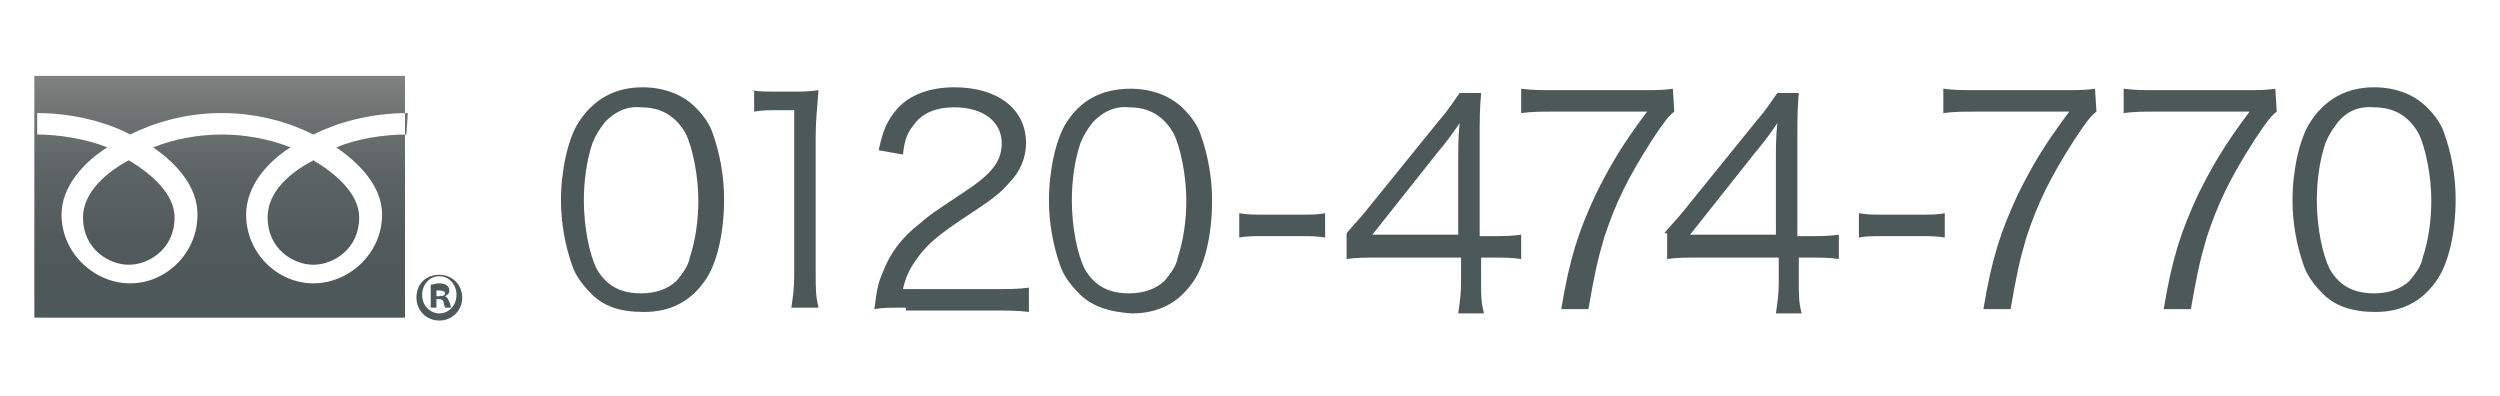 <?xml version="1.0" encoding="utf-8"?>
<!-- Generator: Adobe Illustrator 26.0.2, SVG Export Plug-In . SVG Version: 6.00 Build 0)  -->
<svg version="1.1" id="レイヤー_1" xmlns="http://www.w3.org/2000/svg" xmlns:xlink="http://www.w3.org/1999/xlink" x="0px"
	 y="0px" viewBox="0 0 174.7 27.7" style="enable-background:new 0 0 174.7 27.7;" xml:space="preserve">
<style type="text/css">
	.st0{fill:#4D5858;}
	.st1{fill:url(#SVGID_1_);}
</style>
<g>
	<g>
		<path class="st0" d="M41.2,20.4c-0.5-0.5-1-1.2-1.2-1.8c-0.5-1.4-0.8-3-0.8-4.6c0-2.1,0.5-4.3,1.2-5.4c1-1.6,2.5-2.5,4.5-2.5
			c1.5,0,2.8,0.5,3.7,1.4c0.6,0.6,1,1.2,1.2,1.8c0.5,1.4,0.8,3,0.8,4.6c0,2.4-0.5,4.6-1.4,5.8c-1,1.4-2.4,2.1-4.2,2.1
			C43.3,21.8,42.1,21.4,41.2,20.4z M42.3,8.5c-0.4,0.5-0.7,1-0.9,1.5c-0.4,1.2-0.6,2.6-0.6,4c0,1.9,0.4,3.8,0.9,4.8
			c0.7,1.2,1.7,1.7,3.1,1.7c1,0,1.9-0.3,2.5-0.9c0.4-0.5,0.8-1,0.9-1.6c0.4-1.2,0.6-2.6,0.6-4c0-1.7-0.4-3.7-0.9-4.7
			c-0.7-1.2-1.7-1.8-3.1-1.8C43.8,7.4,43,7.8,42.3,8.5z"/>
		<path class="st0" d="M52.5,6.3c0.5,0.1,0.9,0.1,1.7,0.1h1.3c0.7,0,1,0,1.7-0.1C57.1,7.5,57,8.5,57,9.5v9.7c0,0.9,0,1.5,0.2,2.3
			h-1.9c0.1-0.7,0.2-1.3,0.2-2.3V7.7h-1.1c-0.6,0-1.2,0-1.7,0.1V6.3H52.5z"/>
		<path class="st0" d="M63.3,21.5c-1.3,0-1.6,0-2.2,0.1c0.2-1.6,0.3-1.9,0.6-2.6c0.5-1.3,1.3-2.4,2.6-3.4C65,15,65,15,67.4,13.4
			c2-1.3,2.6-2.2,2.6-3.4c0-1.5-1.3-2.5-3.3-2.5c-1.3,0-2.3,0.4-2.9,1.3c-0.4,0.5-0.6,1-0.7,2l-1.7-0.3c0.3-1.4,0.6-2.1,1.3-2.9
			c0.9-1,2.3-1.5,4-1.5c3,0,5,1.5,5,3.9c0,1-0.4,2-1.2,2.8c-0.6,0.7-1.1,1.1-3.4,2.6c-1.6,1.1-2.2,1.6-2.9,2.5
			c-0.6,0.8-0.9,1.4-1.1,2.3h6.4c1,0,1.7,0,2.4-0.1v1.7c-0.8-0.1-1.5-0.1-2.5-0.1h-6.1V21.5z"/>
		<path class="st0" d="M75.3,20.4c-0.5-0.5-1-1.2-1.2-1.8c-0.5-1.4-0.8-3-0.8-4.6c0-2.1,0.5-4.3,1.2-5.4C75.5,7,77,6.2,79,6.2
			c1.5,0,2.8,0.5,3.7,1.4c0.6,0.6,1,1.2,1.2,1.8c0.5,1.4,0.8,3,0.8,4.6c0,2.4-0.5,4.6-1.4,5.8c-1,1.4-2.4,2.1-4.2,2.1
			C77.5,21.8,76.2,21.4,75.3,20.4z M76.4,8.5C76,9,75.7,9.5,75.5,10c-0.4,1.2-0.6,2.6-0.6,4c0,1.9,0.4,3.8,0.9,4.8
			c0.7,1.2,1.7,1.7,3.1,1.7c1,0,1.9-0.3,2.5-0.9c0.4-0.5,0.8-1,0.9-1.6c0.4-1.2,0.6-2.6,0.6-4c0-1.7-0.4-3.7-0.9-4.7
			c-0.7-1.2-1.7-1.8-3.1-1.8C77.9,7.4,77.1,7.8,76.4,8.5z"/>
		<path class="st0" d="M86.6,14.9c0.6,0.1,1,0.1,1.8,0.1h2.4c0.9,0,1.3,0,1.8-0.1v1.7c-0.6-0.1-1-0.1-1.8-0.1h-2.4
			c-0.8,0-1.3,0-1.8,0.1V14.9z"/>
		<path class="st0" d="M94.1,16.3c0.4-0.5,0.9-1,1.3-1.5l5.1-6.3c0.7-0.8,1-1.3,1.5-2h1.5c-0.1,1.2-0.1,1.8-0.1,3.4v6.6h0.8
			c0.8,0,1.4,0,2.1-0.1v1.7c-0.7-0.1-1.2-0.1-2.1-0.1h-0.7v1.7c0,1,0,1.4,0.2,2.2h-1.8c0.1-0.7,0.2-1.3,0.2-2.2V18h-5.6
			c-1.1,0-1.7,0-2.4,0.1V16.3z M101.9,11.3c0-1.1,0-1.7,0.1-2.7c-0.4,0.6-0.9,1.3-1.5,2l-4.6,5.8h6V11.3z"/>
		<path class="st0" d="M117,7.8c-0.4,0.3-0.7,0.7-1.5,1.9c-1.8,2.8-2.6,4.5-3.4,6.9c-0.5,1.7-0.7,2.7-1.1,5h-1.9
			c0.6-3.6,1.2-5.4,2.4-8c1-2,1.8-3.4,3.6-5.8h-6.5c-0.9,0-1.5,0-2.3,0.1V6.2c0.8,0.1,1.3,0.1,2.3,0.1h6c1.2,0,1.6,0,2.3-0.1
			L117,7.8L117,7.8z"/>
		<path class="st0" d="M116.3,16.3c0.4-0.5,0.9-1,1.3-1.5l5.1-6.3c0.7-0.8,1-1.3,1.5-2h1.5c-0.1,1.2-0.1,1.8-0.1,3.4v6.6h0.8
			c0.8,0,1.4,0,2.1-0.1v1.7c-0.7-0.1-1.2-0.1-2.1-0.1h-0.7v1.7c0,1,0,1.4,0.2,2.2h-1.8c0.1-0.7,0.2-1.3,0.2-2.2V18h-5.4
			c-1.1,0-1.7,0-2.4,0.1v-1.8H116.3z M124.1,11.3c0-1.1,0-1.7,0.1-2.7c-0.4,0.6-0.9,1.3-1.5,2l-4.6,5.8h6V11.3z"/>
		<path class="st0" d="M129.9,14.9c0.6,0.1,1,0.1,1.8,0.1h2.4c0.9,0,1.3,0,1.8-0.1v1.7c-0.6-0.1-1-0.1-1.8-0.1h-2.4
			c-0.8,0-1.3,0-1.8,0.1V14.9z"/>
		<path class="st0" d="M146.5,7.8c-0.4,0.3-0.7,0.7-1.5,1.9c-1.8,2.8-2.6,4.5-3.4,6.9c-0.5,1.7-0.7,2.7-1.1,5h-1.9
			c0.6-3.6,1.2-5.4,2.4-8c1-2,1.8-3.4,3.6-5.8h-6.5c-0.9,0-1.5,0-2.3,0.1V6.2c0.8,0.1,1.3,0.1,2.3,0.1h6c1.2,0,1.6,0,2.3-0.1
			L146.5,7.8L146.5,7.8z"/>
		<path class="st0" d="M159.1,7.8c-0.4,0.3-0.7,0.7-1.5,1.9c-1.8,2.8-2.6,4.5-3.4,6.9c-0.5,1.7-0.7,2.7-1.1,5h-1.9
			c0.6-3.6,1.2-5.4,2.4-8c1-2,1.8-3.4,3.6-5.8h-6.5c-0.9,0-1.5,0-2.3,0.1V6.2c0.8,0.1,1.3,0.1,2.3,0.1h6c1.2,0,1.6,0,2.3-0.1
			L159.1,7.8L159.1,7.8z"/>
		<path class="st0" d="M162.2,20.4c-0.5-0.5-1-1.2-1.2-1.8c-0.5-1.4-0.8-3-0.8-4.6c0-2.1,0.5-4.3,1.2-5.4c1-1.6,2.5-2.5,4.5-2.5
			c1.5,0,2.8,0.5,3.7,1.4c0.6,0.6,1,1.2,1.2,1.8c0.5,1.4,0.8,3,0.8,4.6c0,2.4-0.5,4.6-1.4,5.8c-1,1.4-2.4,2.1-4.2,2.1
			C164.4,21.8,163.1,21.4,162.2,20.4z M163.4,8.5c-0.4,0.5-0.7,1-0.9,1.5c-0.4,1.2-0.6,2.6-0.6,4c0,1.9,0.4,3.8,0.9,4.8
			c0.7,1.2,1.7,1.7,3.1,1.7c1,0,1.9-0.3,2.5-0.9c0.4-0.5,0.8-1,0.9-1.6c0.4-1.2,0.6-2.6,0.6-4c0-1.7-0.4-3.7-0.9-4.7
			c-0.7-1.2-1.7-1.8-3.1-1.8C164.8,7.4,164,7.8,163.4,8.5z"/>
	</g>
	<g>
		
			<linearGradient id="SVGID_1_" gradientUnits="userSpaceOnUse" x1="15.434" y1="22.146" x2="15.434" y2="5.246" gradientTransform="matrix(1 0 0 -1 0 27.528)">
			<stop  offset="0" style="stop-color:#808080"/>
			<stop  offset="0.192" style="stop-color:#6C7070"/>
			<stop  offset="0.429" style="stop-color:#5B6263"/>
			<stop  offset="0.686" style="stop-color:#515A5B"/>
			<stop  offset="0.996" style="stop-color:#4D5858"/>
		</linearGradient>
		<path class="st1" d="M5.8,15.2c0,2.2,1.8,3.3,3.2,3.3c1.4,0,3.2-1.1,3.2-3.3c0-1.7-1.7-3.1-3.2-4C7.5,12,5.8,13.4,5.8,15.2z
			 M2.4,5.3v16.9h25.9V5.3H2.4z M28.4,9.4c-1.6,0-3.5,0.3-4.9,0.9c1.6,1.1,3.2,2.7,3.2,4.7c0,2.7-2.3,4.8-4.8,4.8s-4.7-2.1-4.7-4.8
			c0-2,1.5-3.7,3.1-4.7c-1.5-0.6-3.2-0.9-4.8-0.9s-3.3,0.3-4.8,0.9c1.6,1.1,3.1,2.7,3.1,4.7c0,2.7-2.2,4.8-4.7,4.8S4.3,17.7,4.3,15
			c0-2,1.6-3.7,3.2-4.7C6,9.7,4.1,9.4,2.6,9.4V7.9c2.6,0,5,0.7,6.5,1.5c1.6-0.8,3.8-1.5,6.4-1.5s4.8,0.7,6.4,1.5
			c1.6-0.8,3.9-1.5,6.6-1.5L28.4,9.4L28.4,9.4z M18.7,15.2c0,2.2,1.8,3.3,3.2,3.3s3.2-1.1,3.2-3.3c0-1.7-1.7-3.1-3.2-4
			C20.4,12,18.7,13.3,18.7,15.2z"/>
		<g>
			<path class="st0" d="M30.7,19.2c0.9,0,1.6,0.7,1.6,1.6s-0.7,1.6-1.6,1.6s-1.6-0.7-1.6-1.6C29.1,19.8,29.8,19.2,30.7,19.2z
				 M30.7,21.9c0.7,0,1.2-0.6,1.2-1.3c0-0.7-0.5-1.3-1.2-1.3s-1.2,0.6-1.2,1.3C29.5,21.4,30.1,21.9,30.7,21.9z M30.1,21.5v-1.6
				c0.1,0,0.3-0.1,0.6-0.1c0.3,0,0.7,0.1,0.7,0.5c0,0.2-0.1,0.3-0.3,0.4l0,0c0.2,0.1,0.2,0.2,0.3,0.4c0.1,0.2,0.1,0.3,0.1,0.4h-0.4
				c0-0.1-0.1-0.2-0.1-0.4c-0.1-0.2-0.2-0.2-0.5-0.2v0.6L30.1,21.5L30.1,21.5z M30.5,20.7c0.3,0,0.6,0,0.6-0.2
				c0-0.1-0.1-0.2-0.4-0.2c-0.1,0-0.2,0-0.2,0V20.7z"/>
		</g>
	</g>
</g>
</svg>

